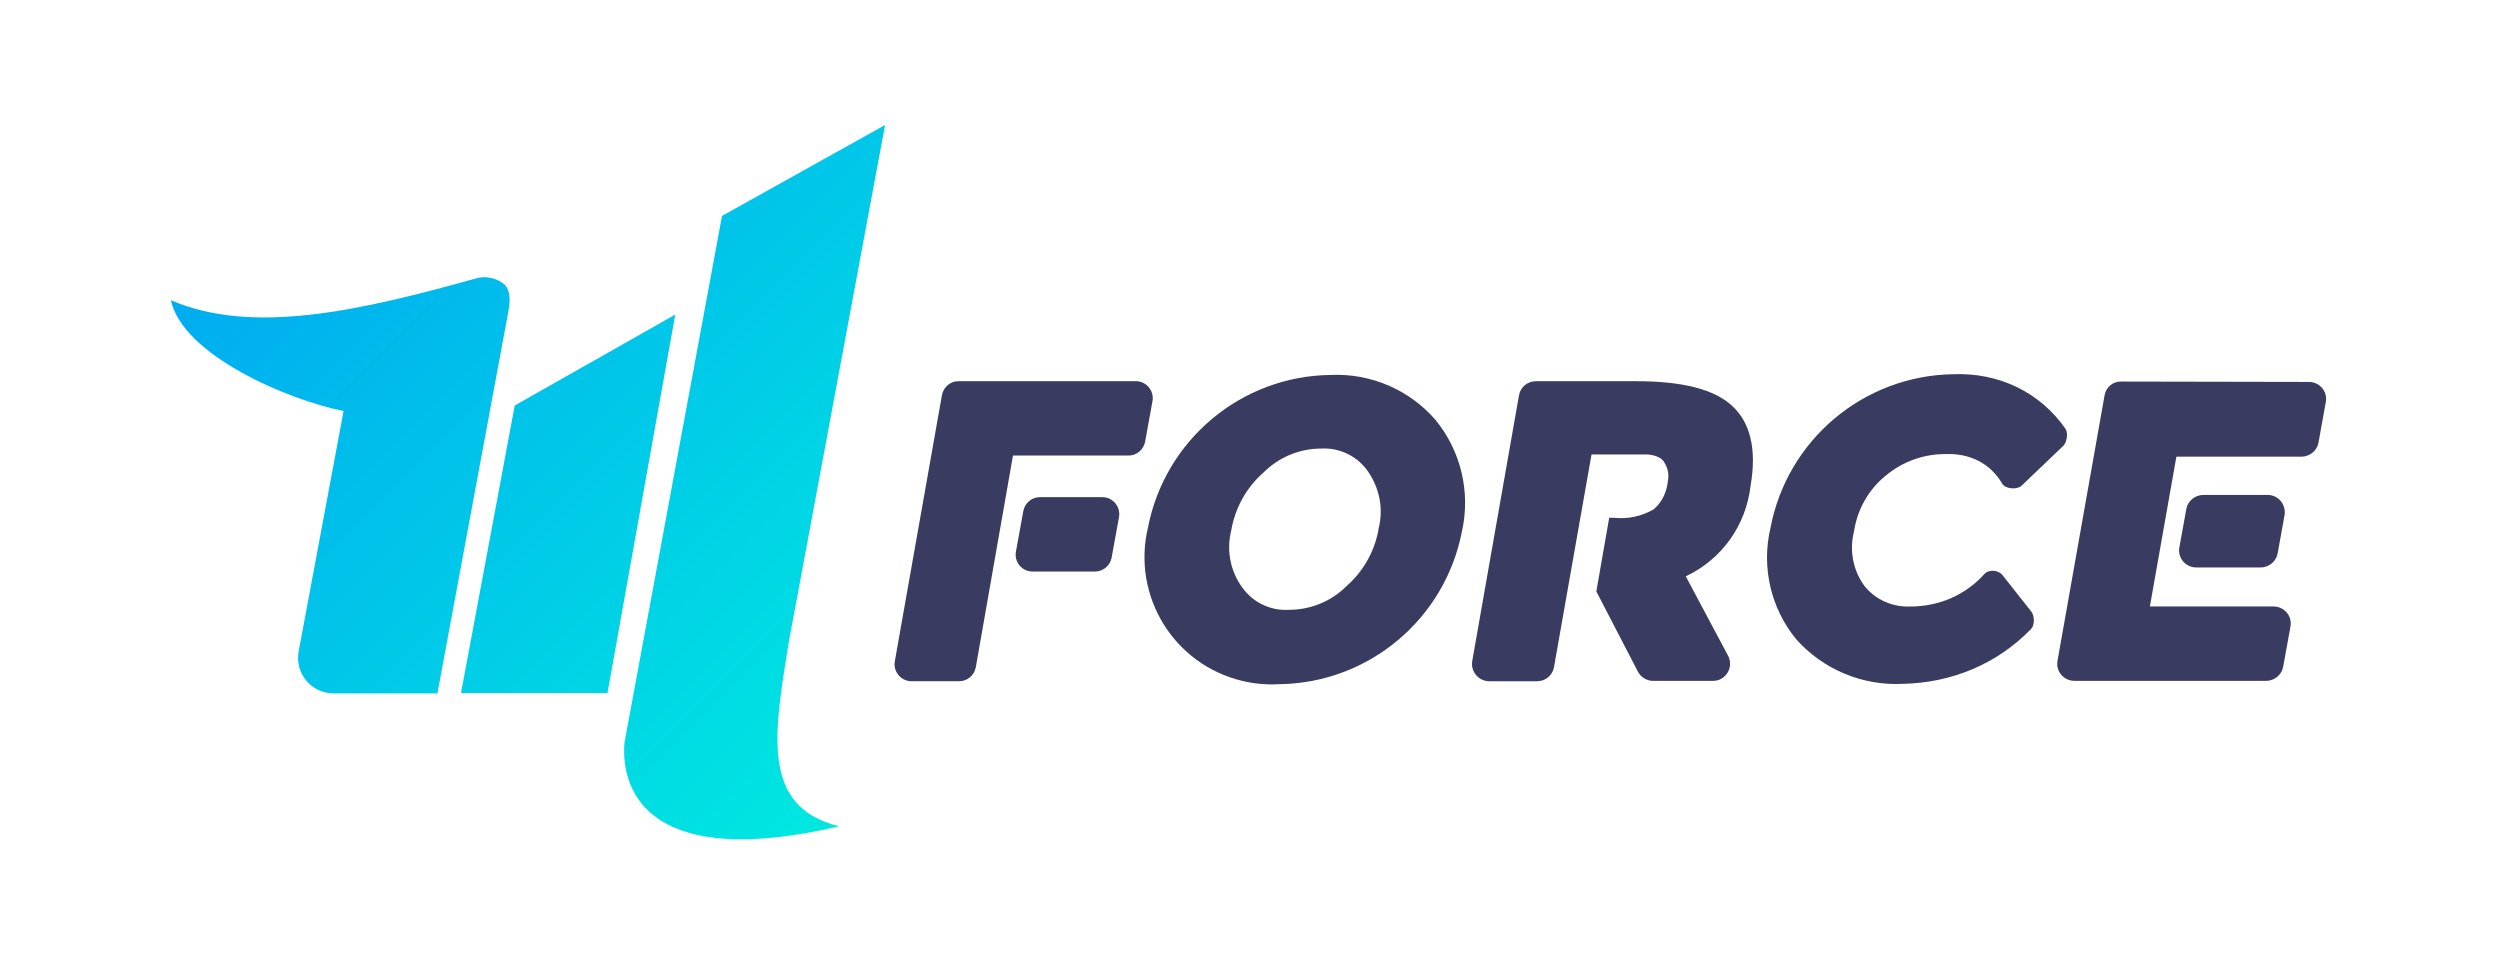 <?xml version="1.0" encoding="utf-8"?>
<!-- Generator: Adobe Illustrator 21.0.0, SVG Export Plug-In . SVG Version: 6.00 Build 0)  -->
<svg version="1.1" id="Camada_1" xmlns="http://www.w3.org/2000/svg" xmlns:xlink="http://www.w3.org/1999/xlink" x="0px" y="0px"
	 viewBox="0 0 679.1 262" style="enable-background:new 0 0 679.1 262;" xml:space="preserve">
<style type="text/css">
	.st0{fill:url(#SVGID_1_);}
	.st1{fill:#393B61;}
</style>
<g id="Group_78" transform="translate(-178.077 -217.449)">
	<linearGradient id="SVGID_1_" gradientUnits="userSpaceOnUse" x1="268.21" y1="255.225" x2="430.449" y2="417.464">
		<stop  offset="0" style="stop-color:#00ACF0"/>
		<stop  offset="1" style="stop-color:#00E8E0"/>
	</linearGradient>
	<path class="st0" d="M392.3,392.1l26.2-140.7l-44.3,24.7c0,0-26.4,142.5-26.5,143.1c-1.1,14.2,7.9,34.5,58.3,22.7
		C384.4,436.6,388.5,416.1,392.3,392.1z M317.9,327.6l-14.6,78.1h39.8l18.4-102.8L317.9,327.6z M315.1,294.7
		c-2.2-1.8-5.1-2.4-7.8-1.6c-31.2,8.7-60.6,15.5-82.8,5.9c3.2,14.9,31.8,27.1,46.9,30.1l-12.2,65.3c-1.1,6,3.5,11.4,9.5,11.4h28.2
		l19.3-103.9C317.1,297.1,315.8,295.4,315.1,294.7z"/>
	<path id="Path_38" class="st1" d="M568,331.5c-7.1-8.2-17.6-12.7-28.5-12.2c-24.3,0.3-45,17.7-49.6,41.5
		c-4.4,18.6,7.1,37.2,25.6,41.6c3.3,0.8,6.7,1.1,10.1,0.9c24.3-0.3,45-17.7,49.6-41.5C577.6,351.1,574.9,339.9,568,331.5z
		 M552.6,360.9c-1,6.1-4.1,11.7-8.8,15.8c-4.1,4.1-9.7,6.4-15.6,6.4c-5,0.3-9.8-2-12.7-6.1c-3.2-4.4-4.3-10-3-15.3
		c1-6.1,4.1-11.8,8.8-15.9c4.1-4.1,9.7-6.5,15.6-6.5c5-0.3,9.8,2,12.7,6.1C552.8,350,553.9,355.5,552.6,360.9L552.6,360.9z"/>
	<path id="Path_39" class="st1" d="M717.2,373.3c-5.2,5.8-12.4,8.9-20.2,8.9c-4.8,0.2-9.4-1.8-12.4-5.5c-3.2-4.3-4.2-9.8-2.9-14.9
		c0.9-6,4-11.5,8.8-15.3c4.5-3.7,10.1-5.7,15.9-5.7c6.6-0.3,12.3,2.4,15.6,8.1l0,0c0.9,1.4,4,1.6,5.2,0.5l11.4-10.9
		c0.9-0.9,1.3-3.4,0.6-4.4l0-0.1c-7-10.1-18.3-15.4-30.6-14.9c-24.4,0.4-45.1,17.9-49.6,41.8c-2.5,10.6,0.1,21.8,7,30.2
		c7.3,8.2,18,12.7,29.1,12.1c13.2-0.3,25.5-5.4,34.7-14.9l0,0c1-1,1-3.6,0-4.8l-7.9-10C720.8,372.3,718.3,372.1,717.2,373.3
		L717.2,373.3z"/>
	<g id="Group_76" transform="translate(218.444 231.795)">
		<path id="Path_40" class="st1" d="M240.1,140.9h17c2.2,0,4.1-1.6,4.5-3.8l2-11c0.5-2.8-1.7-5.4-4.5-5.4h-17
			c-2.2,0-4.1,1.6-4.5,3.8l-2,11C235.1,138.3,237.2,140.9,240.1,140.9z"/>
		<path id="Path_41" class="st1" d="M215.5,93l-12.8,72.3c-0.5,2.8,1.7,5.4,4.5,5.4h13c2.2,0,4.1-1.6,4.5-3.8l10.1-57.5h31.4
			c2.2,0,4.1-1.6,4.5-3.8l2-11c0.5-2.8-1.7-5.4-4.5-5.4h-48.3C217.8,89.2,215.9,90.8,215.5,93z"/>
	</g>
	<path id="Path_42" class="st1" d="M653.6,349.4c1.7-9.8,0-17.1-5-21.7c-4.9-4.5-13.4-6.7-26.1-6.7h-27.2c-2.3,0-4.2,1.6-4.6,3.8
		L578,397c-0.5,2.8,1.7,5.5,4.6,5.5h13c2.3,0,4.2-1.6,4.6-3.8l10.2-57.8l15.1,0c0,0,3.3,0.1,4.5,1.9c1.2,1.8,1.5,3.5,1.1,5.6
		c-0.3,2.8-1.6,5.5-3.8,7.4c-3.3,1.9-7,2.7-10.8,2.3h-1.3l-3.5,20l11.3,21.8c0.8,1.5,2.4,2.5,4.1,2.5h16.3c3.5,0,5.7-3.7,4.1-6.8
		L636,374C645.8,369.4,652.4,360.1,653.6,349.4z"/>
	<g id="Group_77" transform="translate(283.571 231.795)">
		<path id="Path_43" class="st1" d="M510.5,120.1H493c-2.2,0-4.2,1.6-4.6,3.8l-1.9,10.5c-0.5,2.8,1.7,5.4,4.6,5.4h17.5
			c2.2,0,4.2-1.6,4.6-3.8l1.9-10.5C515.5,122.7,513.4,120.1,510.5,120.1z"/>
		<path id="Path_44" class="st1" d="M466.2,93l-12.8,72.2c-0.5,2.8,1.7,5.4,4.6,5.4h52.1c2.2,0,4.2-1.6,4.6-3.8l2-11
			c0.5-2.8-1.7-5.4-4.6-5.4h-33.6l7.2-40.7h34c2.2,0,4.2-1.6,4.6-3.8l2-11.1c0.5-2.8-1.7-5.4-4.6-5.4l-50.9-0.1
			C468.5,89.2,466.6,90.8,466.2,93z"/>
	</g>
</g>
</svg>
